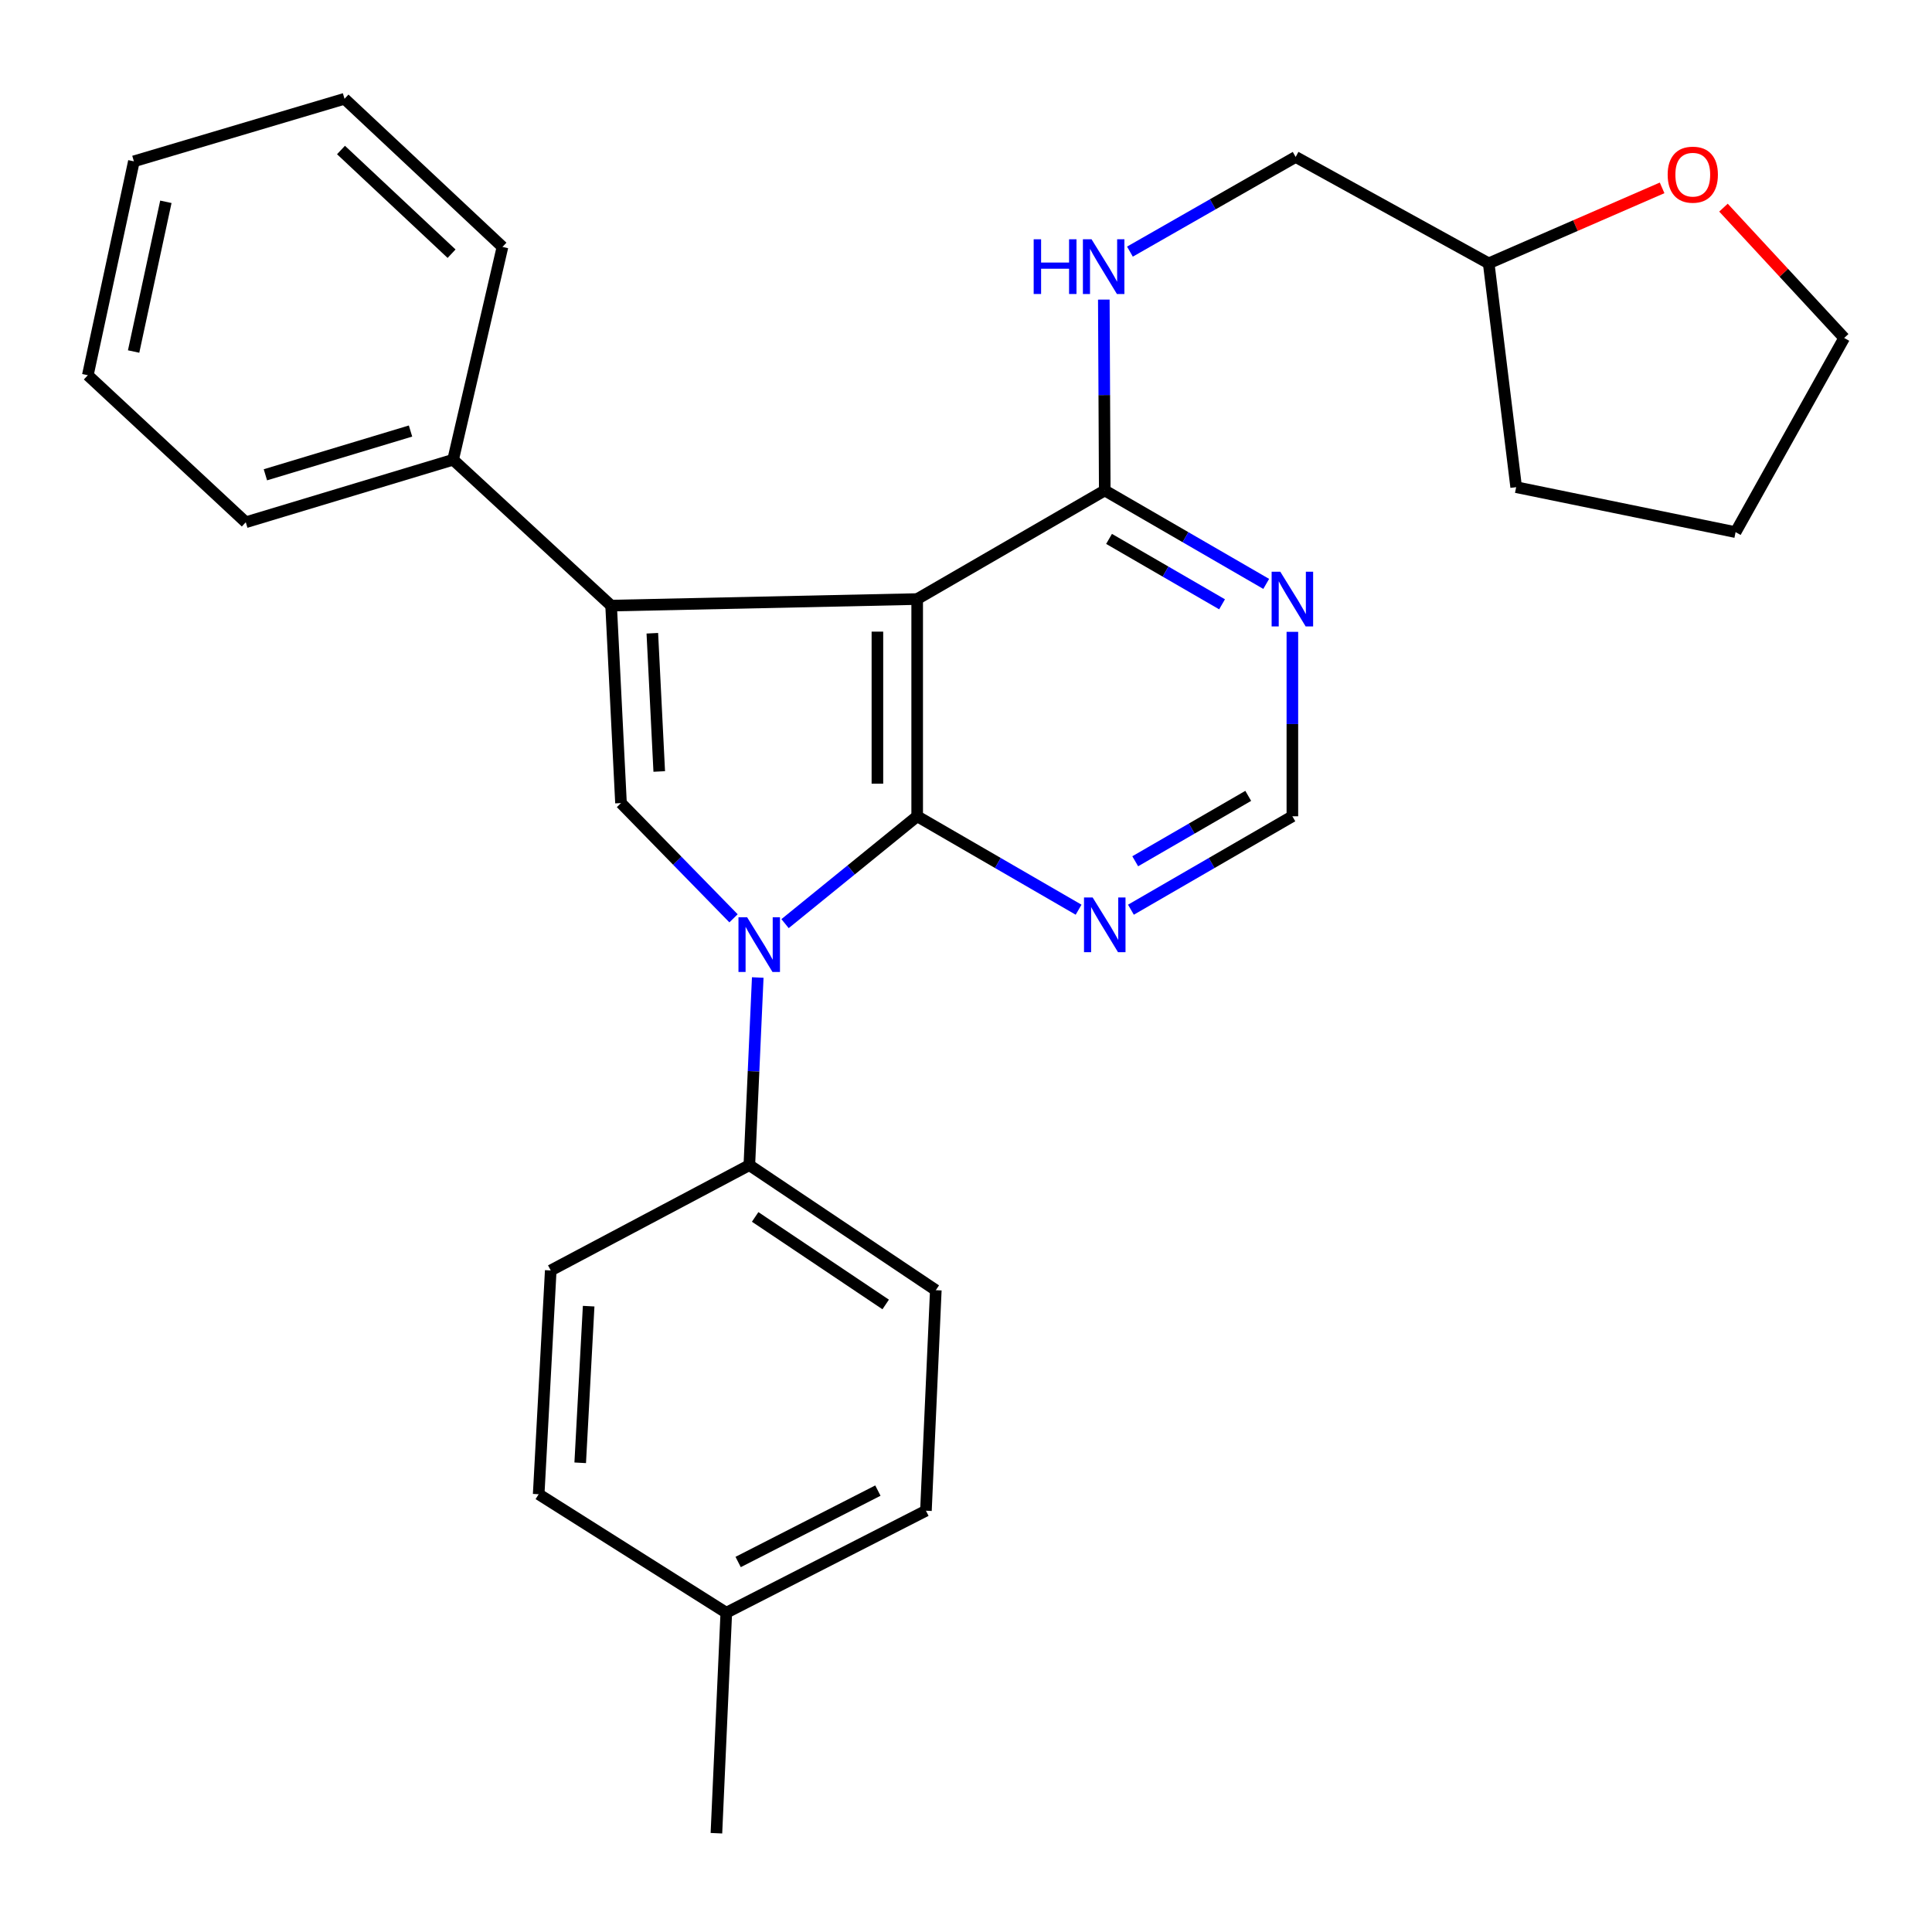 <?xml version='1.0' encoding='iso-8859-1'?>
<svg version='1.1' baseProfile='full'
              xmlns='http://www.w3.org/2000/svg'
                      xmlns:rdkit='http://www.rdkit.org/xml'
                      xmlns:xlink='http://www.w3.org/1999/xlink'
                  xml:space='preserve'
width='1000px' height='1000px' viewBox='0 0 1000 1000'>
<!-- END OF HEADER -->
<rect style='opacity:1.0;fill:#FFFFFF;stroke:none' width='1000' height='1000' x='0' y='0'> </rect>
<path class='bond-0' d='M 474.733,422.506 L 474.733,310.068' style='fill:none;fill-rule:evenodd;stroke:#000000;stroke-width:6px;stroke-linecap:butt;stroke-linejoin:miter;stroke-opacity:1' />
<path class='bond-0' d='M 454.144,405.64 L 454.144,326.933' style='fill:none;fill-rule:evenodd;stroke:#000000;stroke-width:6px;stroke-linecap:butt;stroke-linejoin:miter;stroke-opacity:1' />
<path class='bond-1' d='M 474.733,422.506 L 440.539,450.289' style='fill:none;fill-rule:evenodd;stroke:#000000;stroke-width:6px;stroke-linecap:butt;stroke-linejoin:miter;stroke-opacity:1' />
<path class='bond-1' d='M 440.539,450.289 L 406.346,478.073' style='fill:none;fill-rule:evenodd;stroke:#0000FF;stroke-width:6px;stroke-linecap:butt;stroke-linejoin:miter;stroke-opacity:1' />
<path class='bond-5' d='M 474.733,422.506 L 516.505,446.684' style='fill:none;fill-rule:evenodd;stroke:#000000;stroke-width:6px;stroke-linecap:butt;stroke-linejoin:miter;stroke-opacity:1' />
<path class='bond-5' d='M 516.505,446.684 L 558.276,470.862' style='fill:none;fill-rule:evenodd;stroke:#0000FF;stroke-width:6px;stroke-linecap:butt;stroke-linejoin:miter;stroke-opacity:1' />
<path class='bond-2' d='M 474.733,310.068 L 316.313,313.465' style='fill:none;fill-rule:evenodd;stroke:#000000;stroke-width:6px;stroke-linecap:butt;stroke-linejoin:miter;stroke-opacity:1' />
<path class='bond-4' d='M 474.733,310.068 L 571.821,253.86' style='fill:none;fill-rule:evenodd;stroke:#000000;stroke-width:6px;stroke-linecap:butt;stroke-linejoin:miter;stroke-opacity:1' />
<path class='bond-3' d='M 379.672,475.32 L 350.549,445.499' style='fill:none;fill-rule:evenodd;stroke:#0000FF;stroke-width:6px;stroke-linecap:butt;stroke-linejoin:miter;stroke-opacity:1' />
<path class='bond-3' d='M 350.549,445.499 L 321.426,415.677' style='fill:none;fill-rule:evenodd;stroke:#000000;stroke-width:6px;stroke-linecap:butt;stroke-linejoin:miter;stroke-opacity:1' />
<path class='bond-7' d='M 392.21,505.955 L 390.034,554.513' style='fill:none;fill-rule:evenodd;stroke:#0000FF;stroke-width:6px;stroke-linecap:butt;stroke-linejoin:miter;stroke-opacity:1' />
<path class='bond-7' d='M 390.034,554.513 L 387.859,603.07' style='fill:none;fill-rule:evenodd;stroke:#000000;stroke-width:6px;stroke-linecap:butt;stroke-linejoin:miter;stroke-opacity:1' />
<path class='bond-10' d='M 316.313,313.465 L 234.529,237.961' style='fill:none;fill-rule:evenodd;stroke:#000000;stroke-width:6px;stroke-linecap:butt;stroke-linejoin:miter;stroke-opacity:1' />
<path class='bond-28' d='M 316.313,313.465 L 321.426,415.677' style='fill:none;fill-rule:evenodd;stroke:#000000;stroke-width:6px;stroke-linecap:butt;stroke-linejoin:miter;stroke-opacity:1' />
<path class='bond-28' d='M 337.643,327.768 L 341.222,399.317' style='fill:none;fill-rule:evenodd;stroke:#000000;stroke-width:6px;stroke-linecap:butt;stroke-linejoin:miter;stroke-opacity:1' />
<path class='bond-8' d='M 571.821,253.86 L 571.577,204.465' style='fill:none;fill-rule:evenodd;stroke:#000000;stroke-width:6px;stroke-linecap:butt;stroke-linejoin:miter;stroke-opacity:1' />
<path class='bond-8' d='M 571.577,204.465 L 571.333,155.069' style='fill:none;fill-rule:evenodd;stroke:#0000FF;stroke-width:6px;stroke-linecap:butt;stroke-linejoin:miter;stroke-opacity:1' />
<path class='bond-29' d='M 571.821,253.86 L 613.604,278.044' style='fill:none;fill-rule:evenodd;stroke:#000000;stroke-width:6px;stroke-linecap:butt;stroke-linejoin:miter;stroke-opacity:1' />
<path class='bond-29' d='M 613.604,278.044 L 655.387,302.228' style='fill:none;fill-rule:evenodd;stroke:#0000FF;stroke-width:6px;stroke-linecap:butt;stroke-linejoin:miter;stroke-opacity:1' />
<path class='bond-29' d='M 574.042,278.934 L 603.29,295.863' style='fill:none;fill-rule:evenodd;stroke:#000000;stroke-width:6px;stroke-linecap:butt;stroke-linejoin:miter;stroke-opacity:1' />
<path class='bond-29' d='M 603.29,295.863 L 632.538,312.792' style='fill:none;fill-rule:evenodd;stroke:#0000FF;stroke-width:6px;stroke-linecap:butt;stroke-linejoin:miter;stroke-opacity:1' />
<path class='bond-9' d='M 585.366,470.864 L 627.149,446.685' style='fill:none;fill-rule:evenodd;stroke:#0000FF;stroke-width:6px;stroke-linecap:butt;stroke-linejoin:miter;stroke-opacity:1' />
<path class='bond-9' d='M 627.149,446.685 L 668.932,422.506' style='fill:none;fill-rule:evenodd;stroke:#000000;stroke-width:6px;stroke-linecap:butt;stroke-linejoin:miter;stroke-opacity:1' />
<path class='bond-9' d='M 587.589,445.79 L 616.837,428.864' style='fill:none;fill-rule:evenodd;stroke:#0000FF;stroke-width:6px;stroke-linecap:butt;stroke-linejoin:miter;stroke-opacity:1' />
<path class='bond-9' d='M 616.837,428.864 L 646.085,411.939' style='fill:none;fill-rule:evenodd;stroke:#000000;stroke-width:6px;stroke-linecap:butt;stroke-linejoin:miter;stroke-opacity:1' />
<path class='bond-6' d='M 668.932,327.038 L 668.932,374.772' style='fill:none;fill-rule:evenodd;stroke:#0000FF;stroke-width:6px;stroke-linecap:butt;stroke-linejoin:miter;stroke-opacity:1' />
<path class='bond-6' d='M 668.932,374.772 L 668.932,422.506' style='fill:none;fill-rule:evenodd;stroke:#000000;stroke-width:6px;stroke-linecap:butt;stroke-linejoin:miter;stroke-opacity:1' />
<path class='bond-12' d='M 387.859,603.07 L 484.375,667.799' style='fill:none;fill-rule:evenodd;stroke:#000000;stroke-width:6px;stroke-linecap:butt;stroke-linejoin:miter;stroke-opacity:1' />
<path class='bond-12' d='M 390.869,629.879 L 458.43,675.189' style='fill:none;fill-rule:evenodd;stroke:#000000;stroke-width:6px;stroke-linecap:butt;stroke-linejoin:miter;stroke-opacity:1' />
<path class='bond-13' d='M 387.859,603.07 L 285.063,657.585' style='fill:none;fill-rule:evenodd;stroke:#000000;stroke-width:6px;stroke-linecap:butt;stroke-linejoin:miter;stroke-opacity:1' />
<path class='bond-14' d='M 584.85,130.242 L 627.738,105.738' style='fill:none;fill-rule:evenodd;stroke:#0000FF;stroke-width:6px;stroke-linecap:butt;stroke-linejoin:miter;stroke-opacity:1' />
<path class='bond-14' d='M 627.738,105.738 L 670.625,81.234' style='fill:none;fill-rule:evenodd;stroke:#000000;stroke-width:6px;stroke-linecap:butt;stroke-linejoin:miter;stroke-opacity:1' />
<path class='bond-20' d='M 234.529,237.961 L 127.215,270.32' style='fill:none;fill-rule:evenodd;stroke:#000000;stroke-width:6px;stroke-linecap:butt;stroke-linejoin:miter;stroke-opacity:1' />
<path class='bond-20' d='M 212.488,223.102 L 137.368,245.753' style='fill:none;fill-rule:evenodd;stroke:#000000;stroke-width:6px;stroke-linecap:butt;stroke-linejoin:miter;stroke-opacity:1' />
<path class='bond-21' d='M 234.529,237.961 L 260.082,127.799' style='fill:none;fill-rule:evenodd;stroke:#000000;stroke-width:6px;stroke-linecap:butt;stroke-linejoin:miter;stroke-opacity:1' />
<path class='bond-11' d='M 860.302,97.24 L 815.426,116.774' style='fill:none;fill-rule:evenodd;stroke:#FF0000;stroke-width:6px;stroke-linecap:butt;stroke-linejoin:miter;stroke-opacity:1' />
<path class='bond-11' d='M 815.426,116.774 L 770.549,136.309' style='fill:none;fill-rule:evenodd;stroke:#000000;stroke-width:6px;stroke-linecap:butt;stroke-linejoin:miter;stroke-opacity:1' />
<path class='bond-19' d='M 892.065,107.476 L 923.305,141.206' style='fill:none;fill-rule:evenodd;stroke:#FF0000;stroke-width:6px;stroke-linecap:butt;stroke-linejoin:miter;stroke-opacity:1' />
<path class='bond-19' d='M 923.305,141.206 L 954.545,174.936' style='fill:none;fill-rule:evenodd;stroke:#000000;stroke-width:6px;stroke-linecap:butt;stroke-linejoin:miter;stroke-opacity:1' />
<path class='bond-16' d='M 484.375,667.799 L 479.262,781.942' style='fill:none;fill-rule:evenodd;stroke:#000000;stroke-width:6px;stroke-linecap:butt;stroke-linejoin:miter;stroke-opacity:1' />
<path class='bond-17' d='M 285.063,657.585 L 278.818,773.409' style='fill:none;fill-rule:evenodd;stroke:#000000;stroke-width:6px;stroke-linecap:butt;stroke-linejoin:miter;stroke-opacity:1' />
<path class='bond-17' d='M 304.686,676.067 L 300.314,757.144' style='fill:none;fill-rule:evenodd;stroke:#000000;stroke-width:6px;stroke-linecap:butt;stroke-linejoin:miter;stroke-opacity:1' />
<path class='bond-15' d='M 670.625,81.234 L 770.549,136.309' style='fill:none;fill-rule:evenodd;stroke:#000000;stroke-width:6px;stroke-linecap:butt;stroke-linejoin:miter;stroke-opacity:1' />
<path class='bond-23' d='M 770.549,136.309 L 784.767,252.156' style='fill:none;fill-rule:evenodd;stroke:#000000;stroke-width:6px;stroke-linecap:butt;stroke-linejoin:miter;stroke-opacity:1' />
<path class='bond-30' d='M 479.262,781.942 L 375.929,834.741' style='fill:none;fill-rule:evenodd;stroke:#000000;stroke-width:6px;stroke-linecap:butt;stroke-linejoin:miter;stroke-opacity:1' />
<path class='bond-30' d='M 454.394,771.528 L 382.061,808.487' style='fill:none;fill-rule:evenodd;stroke:#000000;stroke-width:6px;stroke-linecap:butt;stroke-linejoin:miter;stroke-opacity:1' />
<path class='bond-18' d='M 278.818,773.409 L 375.929,834.741' style='fill:none;fill-rule:evenodd;stroke:#000000;stroke-width:6px;stroke-linecap:butt;stroke-linejoin:miter;stroke-opacity:1' />
<path class='bond-22' d='M 375.929,834.741 L 370.816,948.872' style='fill:none;fill-rule:evenodd;stroke:#000000;stroke-width:6px;stroke-linecap:butt;stroke-linejoin:miter;stroke-opacity:1' />
<path class='bond-32' d='M 954.545,174.936 L 898.338,275.432' style='fill:none;fill-rule:evenodd;stroke:#000000;stroke-width:6px;stroke-linecap:butt;stroke-linejoin:miter;stroke-opacity:1' />
<path class='bond-25' d='M 127.215,270.32 L 45.455,194.221' style='fill:none;fill-rule:evenodd;stroke:#000000;stroke-width:6px;stroke-linecap:butt;stroke-linejoin:miter;stroke-opacity:1' />
<path class='bond-26' d='M 260.082,127.799 L 178.322,51.128' style='fill:none;fill-rule:evenodd;stroke:#000000;stroke-width:6px;stroke-linecap:butt;stroke-linejoin:miter;stroke-opacity:1' />
<path class='bond-26' d='M 233.735,131.317 L 176.502,77.647' style='fill:none;fill-rule:evenodd;stroke:#000000;stroke-width:6px;stroke-linecap:butt;stroke-linejoin:miter;stroke-opacity:1' />
<path class='bond-24' d='M 784.767,252.156 L 898.338,275.432' style='fill:none;fill-rule:evenodd;stroke:#000000;stroke-width:6px;stroke-linecap:butt;stroke-linejoin:miter;stroke-opacity:1' />
<path class='bond-31' d='M 45.455,194.221 L 69.303,83.51' style='fill:none;fill-rule:evenodd;stroke:#000000;stroke-width:6px;stroke-linecap:butt;stroke-linejoin:miter;stroke-opacity:1' />
<path class='bond-31' d='M 69.159,181.95 L 85.853,104.452' style='fill:none;fill-rule:evenodd;stroke:#000000;stroke-width:6px;stroke-linecap:butt;stroke-linejoin:miter;stroke-opacity:1' />
<path class='bond-27' d='M 178.322,51.128 L 69.303,83.51' style='fill:none;fill-rule:evenodd;stroke:#000000;stroke-width:6px;stroke-linecap:butt;stroke-linejoin:miter;stroke-opacity:1' />
<path  class='atom-2' d='M 386.712 474.779
L 395.992 489.779
Q 396.912 491.259, 398.392 493.939
Q 399.872 496.619, 399.952 496.779
L 399.952 474.779
L 403.712 474.779
L 403.712 503.099
L 399.832 503.099
L 389.872 486.699
Q 388.712 484.779, 387.472 482.579
Q 386.272 480.379, 385.912 479.699
L 385.912 503.099
L 382.232 503.099
L 382.232 474.779
L 386.712 474.779
' fill='#0000FF'/>
<path  class='atom-6' d='M 565.561 464.542
L 574.841 479.542
Q 575.761 481.022, 577.241 483.702
Q 578.721 486.382, 578.801 486.542
L 578.801 464.542
L 582.561 464.542
L 582.561 492.862
L 578.681 492.862
L 568.721 476.462
Q 567.561 474.542, 566.321 472.342
Q 565.121 470.142, 564.761 469.462
L 564.761 492.862
L 561.081 492.862
L 561.081 464.542
L 565.561 464.542
' fill='#0000FF'/>
<path  class='atom-7' d='M 662.672 295.908
L 671.952 310.908
Q 672.872 312.388, 674.352 315.068
Q 675.832 317.748, 675.912 317.908
L 675.912 295.908
L 679.672 295.908
L 679.672 324.228
L 675.792 324.228
L 665.832 307.828
Q 664.672 305.908, 663.432 303.708
Q 662.232 301.508, 661.872 300.828
L 661.872 324.228
L 658.192 324.228
L 658.192 295.908
L 662.672 295.908
' fill='#0000FF'/>
<path  class='atom-9' d='M 535.029 123.853
L 538.869 123.853
L 538.869 135.893
L 553.349 135.893
L 553.349 123.853
L 557.189 123.853
L 557.189 152.173
L 553.349 152.173
L 553.349 139.093
L 538.869 139.093
L 538.869 152.173
L 535.029 152.173
L 535.029 123.853
' fill='#0000FF'/>
<path  class='atom-9' d='M 564.989 123.853
L 574.269 138.853
Q 575.189 140.333, 576.669 143.013
Q 578.149 145.693, 578.229 145.853
L 578.229 123.853
L 581.989 123.853
L 581.989 152.173
L 578.109 152.173
L 568.149 135.773
Q 566.989 133.853, 565.749 131.653
Q 564.549 129.453, 564.189 128.773
L 564.189 152.173
L 560.509 152.173
L 560.509 123.853
L 564.989 123.853
' fill='#0000FF'/>
<path  class='atom-12' d='M 863.182 90.407
Q 863.182 83.607, 866.542 79.807
Q 869.902 76.007, 876.182 76.007
Q 882.462 76.007, 885.822 79.807
Q 889.182 83.607, 889.182 90.407
Q 889.182 97.287, 885.782 101.207
Q 882.382 105.087, 876.182 105.087
Q 869.942 105.087, 866.542 101.207
Q 863.182 97.327, 863.182 90.407
M 876.182 101.887
Q 880.502 101.887, 882.822 99.007
Q 885.182 96.087, 885.182 90.407
Q 885.182 84.847, 882.822 82.047
Q 880.502 79.207, 876.182 79.207
Q 871.862 79.207, 869.502 82.007
Q 867.182 84.807, 867.182 90.407
Q 867.182 96.127, 869.502 99.007
Q 871.862 101.887, 876.182 101.887
' fill='#FF0000'/>
</svg>
